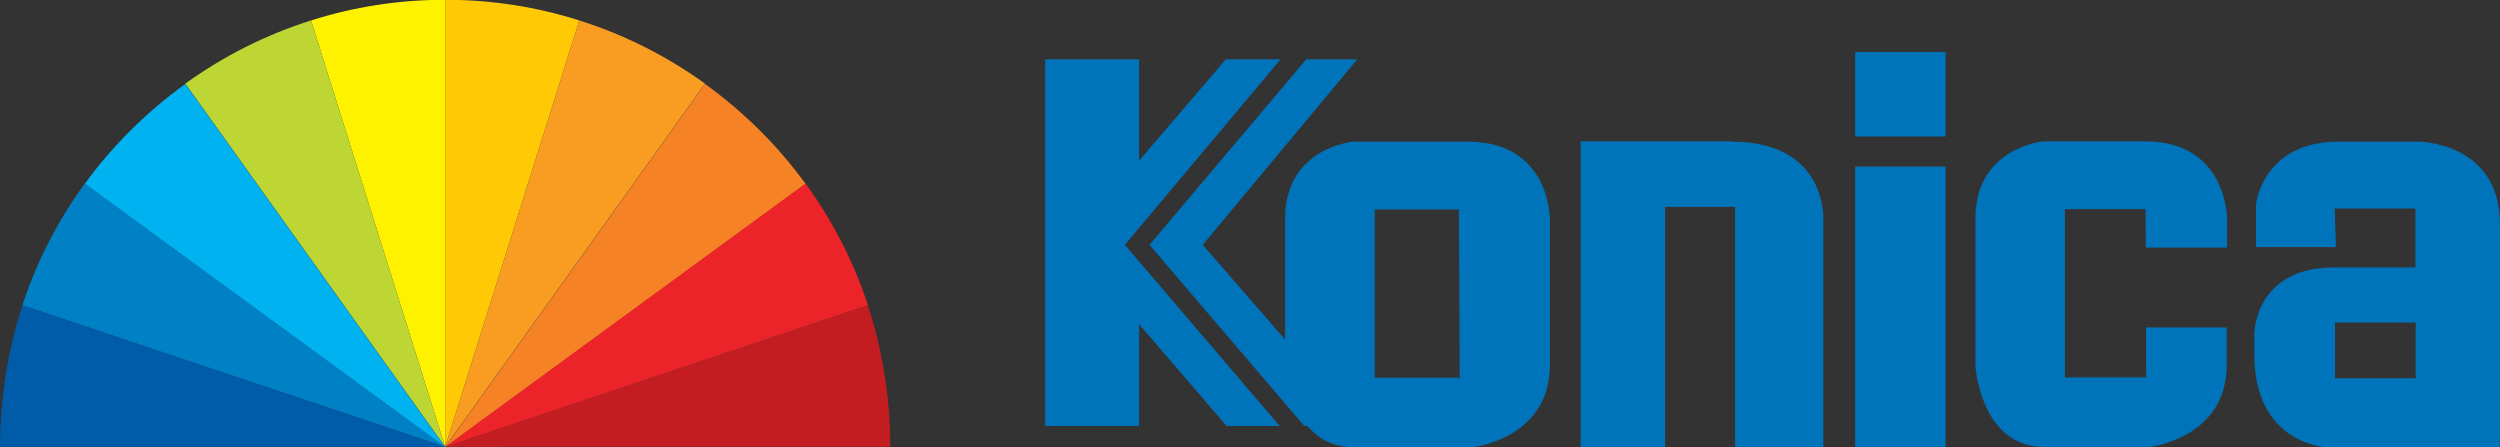 <?xml version="1.0" encoding="UTF-8" standalone="no"?>
<!-- Created with Inkscape (http://www.inkscape.org/) -->

<svg
   width="221.125mm"
   height="39.536mm"
   viewBox="0 0 221.125 39.536"
   version="1.1"
   id="svg5"
   xml:space="preserve"
   xmlns="http://www.w3.org/2000/svg"
   xmlns:svg="http://www.w3.org/2000/svg"><rect x="0" y="0" width="221.125" height="39.536" fill="#333333" stroke="none"/><defs
     id="defs2"><style
   type="text/css"
   id="style9685">
   <![CDATA[
    .fil0 {fill:#005CAB}
   ]]>
  </style>
   
   
   
  
	
	
	
	
	
	
	
	
	
	
	
	
	
	
	
	
	
	
	
	
	

		
		
	
		
		
	</defs><g
     id="layer1"
     transform="translate(-2022.194,-1334.023)"><g
       style="clip-rule:evenodd;fill-rule:evenodd;image-rendering:optimizeQuality;shape-rendering:geometricPrecision;text-rendering:geometricPrecision"
       id="g9706"
       transform="matrix(25.4,0,0,25.4,358.855,93.519)"><g
         id="Layer_x0020_1">
  
 <g
   id="g140409"><path
     id="path81-8"
     d="m 66.569,48.91 c 0.147,-0.047 0.304,-0.072 0.467,-0.072 v 1.557 L 66.569,48.91"
     clip-path="url(#SVGID_18_-4)"
     style="fill:#fff200;stroke-width:0.052" /><path
     id="path83-8"
     d="m 66.131,49.13 0.905,1.265 -0.467,-1.485 c -0.159,0.05 -0.306,0.125 -0.438,0.22"
     clip-path="url(#SVGID_18_-4)"
     style="fill:#bdd634;stroke-width:0.052" /><path
     id="path85-2"
     d="m 65.781,49.479 1.255,0.917 -0.905,-1.265 c -0.134,0.097 -0.253,0.214 -0.35,0.348"
     clip-path="url(#SVGID_18_-4)"
     style="fill:#00b2f0;stroke-width:0.052" /><path
     id="path87-4"
     d="m 65.564,49.902 1.472,0.493 -1.255,-0.917 c -0.093,0.128 -0.167,0.27 -0.217,0.423"
     clip-path="url(#SVGID_18_-4)"
     style="fill:#0080c5;stroke-width:0.052" /><path
     id="path89-5"
     d="m 65.486,50.395 c 0,-0.17 0.028,-0.34 0.078,-0.493 l 1.472,0.493 -1.55,-1.57e-4"
     clip-path="url(#SVGID_18_-4)"
     style="fill:#005ca9;stroke-width:0.052" /><path
     id="path91-5"
     d="m 67.503,48.91 c -0.147,-0.047 -0.304,-0.072 -0.467,-0.072 v 1.557 l 0.467,-1.485"
     clip-path="url(#SVGID_18_-4)"
     style="fill:#ffca05;stroke-width:0.052" /><path
     id="path93-1"
     d="m 67.941,49.13 -0.905,1.265 0.467,-1.485 c 0.159,0.05 0.306,0.125 0.438,0.22"
     clip-path="url(#SVGID_18_-4)"
     style="fill:#f99c22;stroke-width:0.052" /><path
     id="path95-7"
     d="m 68.291,49.479 -1.255,0.917 0.905,-1.265 c 0.134,0.097 0.253,0.214 0.35,0.348"
     clip-path="url(#SVGID_18_-4)"
     style="fill:#f58225;stroke-width:0.052" /><path
     id="path97-1"
     d="m 68.508,49.902 -1.472,0.493 1.255,-0.917 c 0.093,0.128 0.167,0.27 0.217,0.423"
     clip-path="url(#SVGID_18_-4)"
     style="fill:#ed232a;stroke-width:0.052" /><path
     id="path99-1"
     d="m 68.586,50.395 c 0,-0.17 -0.028,-0.34 -0.078,-0.493 l -1.472,0.493 1.55,-1.57e-4"
     clip-path="url(#SVGID_18_-4)"
     style="fill:#c31d22;stroke-width:0.052" /></g><g
   id="g140419"><polyline
     id="polyline101-5"
     points="137.429,506.126 161.983,506.126 161.983,499.84 155.167,499.84      161.983,493.976 161.983,490.426 149.853,500.79 137.428,490.365 137.428,494.026 144.217,499.84 137.428,499.84      137.429,506.126    "
     clip-path="url(#SVGID_18_-4)"
     style="fill:#0074bb"
     transform="matrix(0,0.052,-0.052,0,95.444,41.899)" /><polyline
     id="polyline103-2"
     points="161.983,488.776 149.853,499.14 137.428,488.641 137.428,485.226      149.853,495.576 161.983,485.026 161.983,488.776    "
     clip-path="url(#SVGID_18_-4)"
     style="fill:#0074bb"
     transform="matrix(0,0.052,-0.052,0,95.444,41.899)" /><path
     id="path105-7"
     d="M 70.567,49.568 H 70.273 v 0.586 h 0.296 l -0.003,-0.586 m 0.035,-0.236 c 0.284,0.003 0.282,0.27 0.282,0.27 v 0.507 c 5.3e-5,0.258 -0.269,0.287 -0.269,0.287 h -0.414 c -0.22,0 -0.239,-0.279 -0.239,-0.279 v -0.525 c 0.005,-0.24 0.237,-0.26 0.237,-0.26 z"
     clip-path="url(#SVGID_18_-4)"
     style="fill:#0074bb;stroke-width:0.052" /><path
     id="path107-6"
     d="m 73.24,49.979 v 0.129 c 0,0.258 -0.269,0.287 -0.269,0.287 h -0.367 c -0.22,0 -0.239,-0.279 -0.239,-0.279 v -0.525 c 0.005,-0.24 0.237,-0.26 0.237,-0.26 h 0.357 c 0.284,0.003 0.282,0.27 0.282,0.27 v 0.1 h -0.283 l -6.3e-4,-0.134 h -0.281 v 0.586 h 0.283 l -7.87e-4,-0.174 h 0.281"
     clip-path="url(#SVGID_18_-4)"
     style="fill:#0074bb;stroke-width:0.052" /><path
     id="path109-1"
     d="m 71.515,49.332 c 0.338,0 0.32,0.275 0.32,0.275 v 0.788 h -0.307 v -0.836 h -0.244 v 0.836 h -0.294 v -1.064 h 0.525"
     clip-path="url(#SVGID_18_-4)"
     style="fill:#0074bb;stroke-width:0.052" /><rect
     id="rect111-4"
     height="0.315"
     width="0.294"
     clip-path="url(#SVGID_18_-4)"
     y="-72.261"
     x="49.02"
     style="fill:#0074bb;stroke-width:0.052"
     transform="rotate(90)" /><rect
     id="rect113-2"
     height="0.315"
     width="0.976"
     clip-path="url(#SVGID_18_-4)"
     y="-72.261"
     x="49.419"
     style="fill:#0074bb;stroke-width:0.052"
     transform="rotate(90)" /><path
     id="path115-3"
     d="m 73.617,49.962 v 0.194 h 0.281 v -0.194 z m 0.003,-0.263 h -0.278 v -0.149 c 0,0 0.022,-0.218 0.289,-0.218 h 0.275 c 0,0 0.285,0 0.285,0.286 v 0.778 h -0.605 c 0,0 -0.25,-0.01 -0.25,-0.323 v -0.071 c 0,0 0,-0.232 0.278,-0.232 h 0.283 v -0.205 h -0.281 z"
     clip-path="url(#SVGID_18_-4)"
     style="fill:#0074bb;stroke-width:0.052" /></g></g></g></g></svg>
